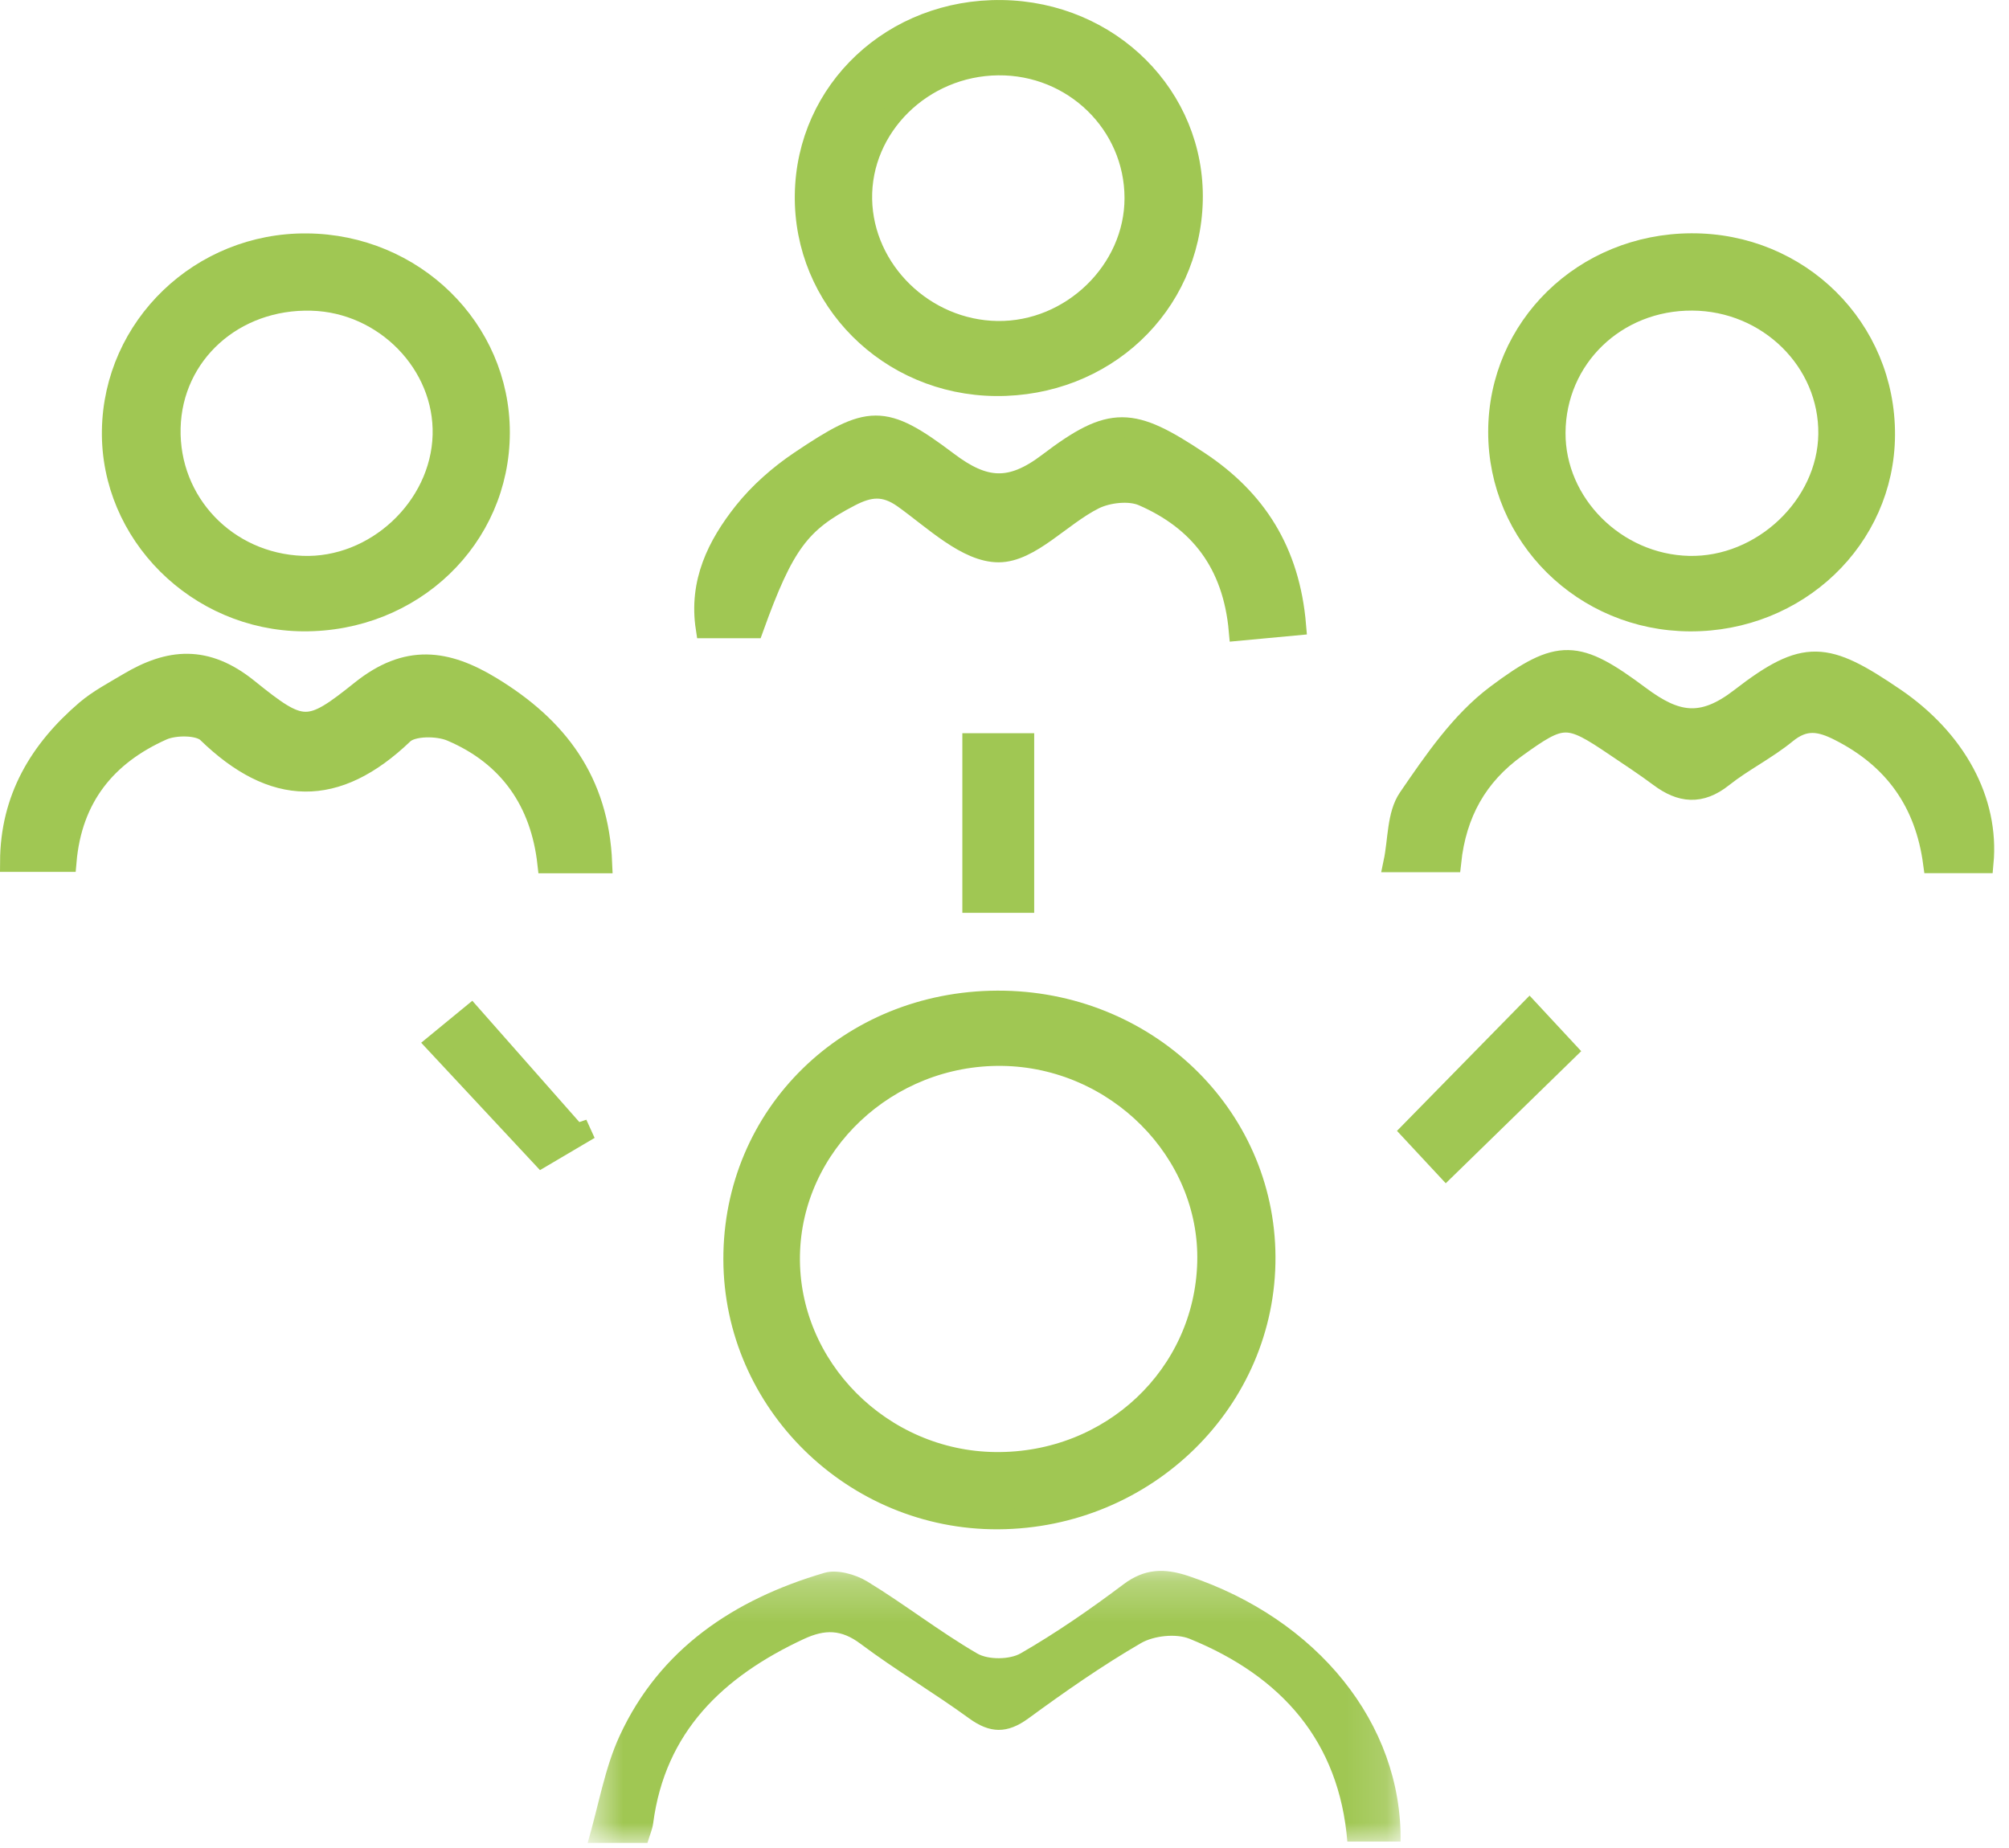 <?xml version="1.0" encoding="UTF-8"?>
<svg width="50px" height="46px" viewBox="0 0 50 46" version="1.1" xmlns="http://www.w3.org/2000/svg" xmlns:xlink="http://www.w3.org/1999/xlink">
    <!-- Generator: Sketch 51.1 (57501) - http://www.bohemiancoding.com/sketch -->
    <title>Group</title>
    <desc>Created with Sketch.</desc>
    <defs>
        <polygon id="path-1" points="0.626 0.229 20.859 0.229 20.859 7 0.626 7"></polygon>
        <polygon id="path-3" points="0 45.873 49.631 45.873 49.631 -0 0 -0"></polygon>
    </defs>
    <g id="Page-1" stroke="none" stroke-width="1" fill="none" fill-rule="evenodd">
        <g id="Group">
            <g id="Group-43">
                <path d="M18.253,31.351 C18.262,34.916 21.241,37.838 24.846,37.817 C28.532,37.794 31.514,34.865 31.494,31.281 C31.477,27.732 28.506,24.895 24.823,24.909 C21.122,24.922 18.244,27.746 18.253,31.351 M24.939,26.282 C27.776,26.319 30.116,28.671 30.047,31.419 C29.976,34.227 27.645,36.426 24.773,36.394 C21.941,36.364 19.616,34.029 19.659,31.257 C19.701,28.494 22.085,26.246 24.939,26.282" id="Fill-1" fill="#A0C753"></path>
                <path d="M18.253,31.351 C18.262,34.916 21.241,37.838 24.846,37.817 C28.532,37.794 31.514,34.865 31.494,31.281 C31.477,27.732 28.506,24.895 24.823,24.909 C21.122,24.922 18.244,27.746 18.253,31.351 Z M24.939,26.282 C27.776,26.319 30.116,28.671 30.047,31.419 C29.976,34.227 27.645,36.426 24.773,36.394 C21.941,36.364 19.616,34.029 19.659,31.257 C19.701,28.494 22.085,26.246 24.939,26.282 Z" id="Stroke-3" stroke="#A0C753" stroke-width="0.5"></path>
                <g id="Group-7" transform="translate(14, 38.873)">
                    <mask id="mask-2" fill="white">
                        <use xlink:href="#path-1"></use>
                    </mask>
                    <g id="Clip-6"></g>
                    <path d="M15.583,0.358 C14.982,0.156 14.488,0.167 13.959,0.565 C13.14,1.181 12.291,1.77 11.402,2.282 C11.127,2.44 10.594,2.445 10.322,2.286 C9.379,1.738 8.516,1.06 7.583,0.492 C7.291,0.314 6.83,0.186 6.52,0.277 C4.259,0.941 2.419,2.176 1.423,4.332 C1.052,5.134 0.906,6.035 0.626,7 L2.114,7 C2.17,6.811 2.236,6.664 2.256,6.511 C2.554,4.241 3.985,2.865 6.007,1.924 C6.532,1.681 6.935,1.683 7.418,2.045 C8.289,2.698 9.235,3.256 10.116,3.898 C10.638,4.278 11.067,4.287 11.595,3.901 C12.5,3.239 13.424,2.592 14.395,2.028 C14.716,1.842 15.269,1.782 15.606,1.919 C17.901,2.852 19.329,4.476 19.533,6.967 L20.858,6.967 C20.896,4.025 18.784,1.43 15.583,0.358" id="Fill-5" fill="#A0C753" mask="url(#mask-2)"></path>
                </g>
                <path d="M42.057,15.466 C44.735,15.479 46.899,13.414 46.913,10.831 C46.928,8.168 44.786,6.046 42.095,6.057 C39.415,6.068 37.292,8.139 37.288,10.745 C37.284,13.351 39.407,15.453 42.057,15.466 M42.118,7.481 C44.001,7.491 45.528,8.992 45.504,10.809 C45.48,12.589 43.846,14.131 42.03,14.087 C40.214,14.043 38.704,12.534 38.713,10.772 C38.722,8.918 40.22,7.47 42.118,7.481" id="Fill-8" fill="#A0C753"></path>
                <path d="M42.057,15.466 C44.735,15.479 46.899,13.414 46.913,10.831 C46.928,8.168 44.786,6.046 42.095,6.057 C39.415,6.068 37.292,8.139 37.288,10.745 C37.284,13.351 39.407,15.453 42.057,15.466 Z M42.118,7.481 C44.001,7.491 45.528,8.992 45.504,10.809 C45.48,12.589 43.846,14.131 42.03,14.087 C40.214,14.043 38.704,12.534 38.713,10.772 C38.722,8.918 40.22,7.47 42.118,7.481 Z" id="Stroke-10" stroke="#A0C753" stroke-width="0.5"></path>
                <path d="M7.543,15.465 C10.267,15.484 12.438,13.402 12.439,10.766 C12.441,8.182 10.297,6.081 7.636,6.06 C4.994,6.037 2.824,8.122 2.786,10.72 C2.749,13.291 4.908,15.445 7.543,15.465 M7.755,7.484 C9.573,7.533 11.066,9.067 11.017,10.831 C10.967,12.633 9.333,14.155 7.525,14.086 C5.642,14.015 4.2,12.504 4.245,10.653 C4.29,8.816 5.824,7.43 7.755,7.484" id="Fill-12" fill="#A0C753"></path>
                <path d="M7.543,15.465 C10.267,15.484 12.438,13.402 12.439,10.766 C12.441,8.182 10.297,6.081 7.636,6.06 C4.994,6.037 2.824,8.122 2.786,10.72 C2.749,13.291 4.908,15.445 7.543,15.465 Z M7.755,7.484 C9.573,7.533 11.066,9.067 11.017,10.831 C10.967,12.633 9.333,14.155 7.525,14.086 C5.642,14.015 4.2,12.504 4.245,10.653 C4.29,8.816 5.824,7.43 7.755,7.484 Z" id="Stroke-14" stroke="#A0C753" stroke-width="0.5"></path>
                <path d="M24.78,9.608 C27.478,9.633 29.623,7.617 29.685,4.996 C29.745,2.401 27.63,0.289 24.932,0.251 C22.227,0.213 20.067,2.241 20.031,4.85 C19.995,7.459 22.114,9.582 24.78,9.608 M24.84,1.625 C26.71,1.605 28.234,3.087 28.237,4.928 C28.239,6.732 26.658,8.266 24.822,8.24 C23.011,8.214 21.489,6.734 21.456,4.962 C21.422,3.159 22.957,1.645 24.84,1.625" id="Fill-16" fill="#A0C753"></path>
                <path d="M24.78,9.608 C27.478,9.633 29.623,7.617 29.685,4.996 C29.745,2.401 27.63,0.289 24.932,0.251 C22.227,0.213 20.067,2.241 20.031,4.85 C19.995,7.459 22.114,9.582 24.78,9.608 Z M24.84,1.625 C26.71,1.605 28.234,3.087 28.237,4.928 C28.239,6.732 26.658,8.266 24.822,8.24 C23.011,8.214 21.489,6.734 21.456,4.962 C21.422,3.159 22.957,1.645 24.84,1.625 Z" id="Stroke-18" stroke="#A0C753" stroke-width="0.5"></path>
                <path d="M18.755,15.636 C19.514,13.529 19.919,13.003 21.163,12.358 C21.634,12.114 22.008,12.063 22.488,12.405 C23.237,12.94 24.063,13.749 24.855,13.747 C25.646,13.745 26.41,12.841 27.237,12.429 C27.574,12.262 28.111,12.202 28.441,12.346 C29.838,12.954 30.682,14.018 30.832,15.7 C31.375,15.65 31.813,15.609 32.256,15.567 C32.1,13.717 31.264,12.426 29.847,11.485 C28.174,10.373 27.663,10.322 26.086,11.521 C25.152,12.23 24.505,12.184 23.59,11.492 C21.982,10.278 21.629,10.32 19.917,11.468 C19.391,11.821 18.893,12.258 18.504,12.748 C17.851,13.573 17.391,14.496 17.565,15.636 L18.755,15.636 Z" id="Fill-20" fill="#A0C753"></path>
                <path d="M18.755,15.636 C19.514,13.529 19.919,13.003 21.163,12.358 C21.634,12.114 22.008,12.063 22.488,12.405 C23.237,12.94 24.063,13.749 24.855,13.747 C25.646,13.745 26.41,12.841 27.237,12.429 C27.574,12.262 28.111,12.202 28.441,12.346 C29.838,12.954 30.682,14.018 30.832,15.7 C31.375,15.65 31.813,15.609 32.256,15.567 C32.1,13.717 31.264,12.426 29.847,11.485 C28.174,10.373 27.663,10.322 26.086,11.521 C25.152,12.23 24.505,12.184 23.59,11.492 C21.982,10.278 21.629,10.32 19.917,11.468 C19.391,11.821 18.893,12.258 18.504,12.748 C17.851,13.573 17.391,14.496 17.565,15.636 L18.755,15.636 Z" id="Stroke-22" stroke="#A0C753" stroke-width="0.5"></path>
                <path d="M47.157,17.369 C45.451,16.207 44.922,16.13 43.313,17.375 C42.355,18.116 41.712,17.992 40.819,17.327 C39.254,16.16 38.808,16.117 37.237,17.294 C36.351,17.958 35.684,18.938 35.051,19.862 C34.764,20.279 34.799,20.906 34.683,21.461 L36.116,21.461 C36.246,20.244 36.771,19.307 37.739,18.611 C38.886,17.785 39.014,17.777 40.191,18.574 C40.564,18.826 40.941,19.072 41.301,19.341 C41.83,19.736 42.322,19.79 42.876,19.35 C43.376,18.952 43.967,18.662 44.46,18.258 C44.917,17.884 45.295,17.95 45.777,18.195 C47.146,18.889 47.91,19.98 48.112,21.485 L49.365,21.485 C49.511,19.924 48.679,18.406 47.157,17.369" id="Fill-24" fill="#A0C753"></path>
                <path d="M47.157,17.369 C45.451,16.207 44.922,16.13 43.313,17.375 C42.355,18.116 41.712,17.992 40.819,17.327 C39.254,16.16 38.808,16.117 37.237,17.294 C36.351,17.958 35.684,18.938 35.051,19.862 C34.764,20.279 34.799,20.906 34.683,21.461 L36.116,21.461 C36.246,20.244 36.771,19.307 37.739,18.611 C38.886,17.785 39.014,17.777 40.191,18.574 C40.564,18.826 40.941,19.072 41.301,19.341 C41.83,19.736 42.322,19.79 42.876,19.35 C43.376,18.952 43.967,18.662 44.46,18.258 C44.917,17.884 45.295,17.95 45.777,18.195 C47.146,18.889 47.91,19.98 48.112,21.485 L49.365,21.485 C49.511,19.924 48.679,18.406 47.157,17.369 Z" id="Stroke-26" stroke="#A0C753" stroke-width="0.5"></path>
                <path d="M13.624,21.488 L14.986,21.488 C14.903,19.433 13.874,18.093 12.231,17.093 C11.108,16.41 10.125,16.273 8.984,17.186 C7.673,18.235 7.53,18.235 6.176,17.142 C5.127,16.297 4.212,16.387 3.186,17 C2.827,17.215 2.448,17.413 2.135,17.68 C0.978,18.672 0.258,19.877 0.251,21.453 L1.654,21.453 C1.792,19.843 2.656,18.797 4.046,18.177 C4.353,18.041 4.951,18.043 5.153,18.236 C6.797,19.834 8.37,19.873 10.043,18.271 C10.261,18.062 10.893,18.061 11.226,18.203 C12.672,18.816 13.453,19.966 13.624,21.488" id="Fill-28" fill="#A0C753"></path>
                <path d="M13.624,21.488 L14.986,21.488 C14.903,19.433 13.874,18.093 12.231,17.093 C11.108,16.41 10.125,16.273 8.984,17.186 C7.673,18.235 7.53,18.235 6.176,17.142 C5.127,16.297 4.212,16.387 3.186,17 C2.827,17.215 2.448,17.413 2.135,17.68 C0.978,18.672 0.258,19.877 0.251,21.453 L1.654,21.453 C1.792,19.843 2.656,18.797 4.046,18.177 C4.353,18.041 4.951,18.043 5.153,18.236 C6.797,19.834 8.37,19.873 10.043,18.271 C10.261,18.062 10.893,18.061 11.226,18.203 C12.672,18.816 13.453,19.966 13.624,21.488 Z" id="Stroke-30" stroke="#A0C753" stroke-width="0.5"></path>
                <path d="M14.341,28.22 C13.465,27.227 12.59,26.236 11.727,25.257 C11.335,25.579 11.041,25.821 10.847,25.98 C11.843,27.048 12.751,28.022 13.485,28.809 C13.914,28.556 14.293,28.332 14.672,28.109 C14.561,28.146 14.451,28.183 14.341,28.22" id="Fill-32" fill="#A0C753"></path>
                <path d="M14.341,28.22 C13.465,27.227 12.59,26.236 11.727,25.257 C11.335,25.579 11.041,25.821 10.847,25.98 C11.843,27.048 12.751,28.022 13.485,28.809 C13.914,28.556 14.293,28.332 14.672,28.109 C14.561,28.146 14.451,28.183 14.341,28.22 Z" id="Stroke-34" stroke="#A0C753" stroke-width="0.5"></path>
                <path d="M35.114,28.154 C35.372,28.431 35.648,28.727 35.991,29.096 C37.071,28.044 38.003,27.134 39.004,26.157 C38.688,25.817 38.399,25.508 38.063,25.145 C37.004,26.227 36.076,27.174 35.114,28.154" id="Fill-36" fill="#A0C753"></path>
                <path d="M35.114,28.154 C35.372,28.431 35.648,28.727 35.991,29.096 C37.071,28.044 38.003,27.134 39.004,26.157 C38.688,25.817 38.399,25.508 38.063,25.145 C37.004,26.227 36.076,27.174 35.114,28.154 Z" id="Stroke-38" stroke="#A0C753" stroke-width="0.5"></path>
                <mask id="mask-4" fill="white">
                    <use xlink:href="#path-3"></use>
                </mask>
                <g id="Clip-41"></g>
                <polygon id="Fill-40" fill="#A0C753" mask="url(#mask-4)" points="24.201 22.472 25.489 22.472 25.489 18.501 24.201 18.501"></polygon>
                <polygon id="Stroke-42" stroke="#A0C753" stroke-width="0.5" mask="url(#mask-4)" points="24.201 22.472 25.489 22.472 25.489 18.501 24.201 18.501"></polygon>
            </g>
        </g>
    </g>
</svg>